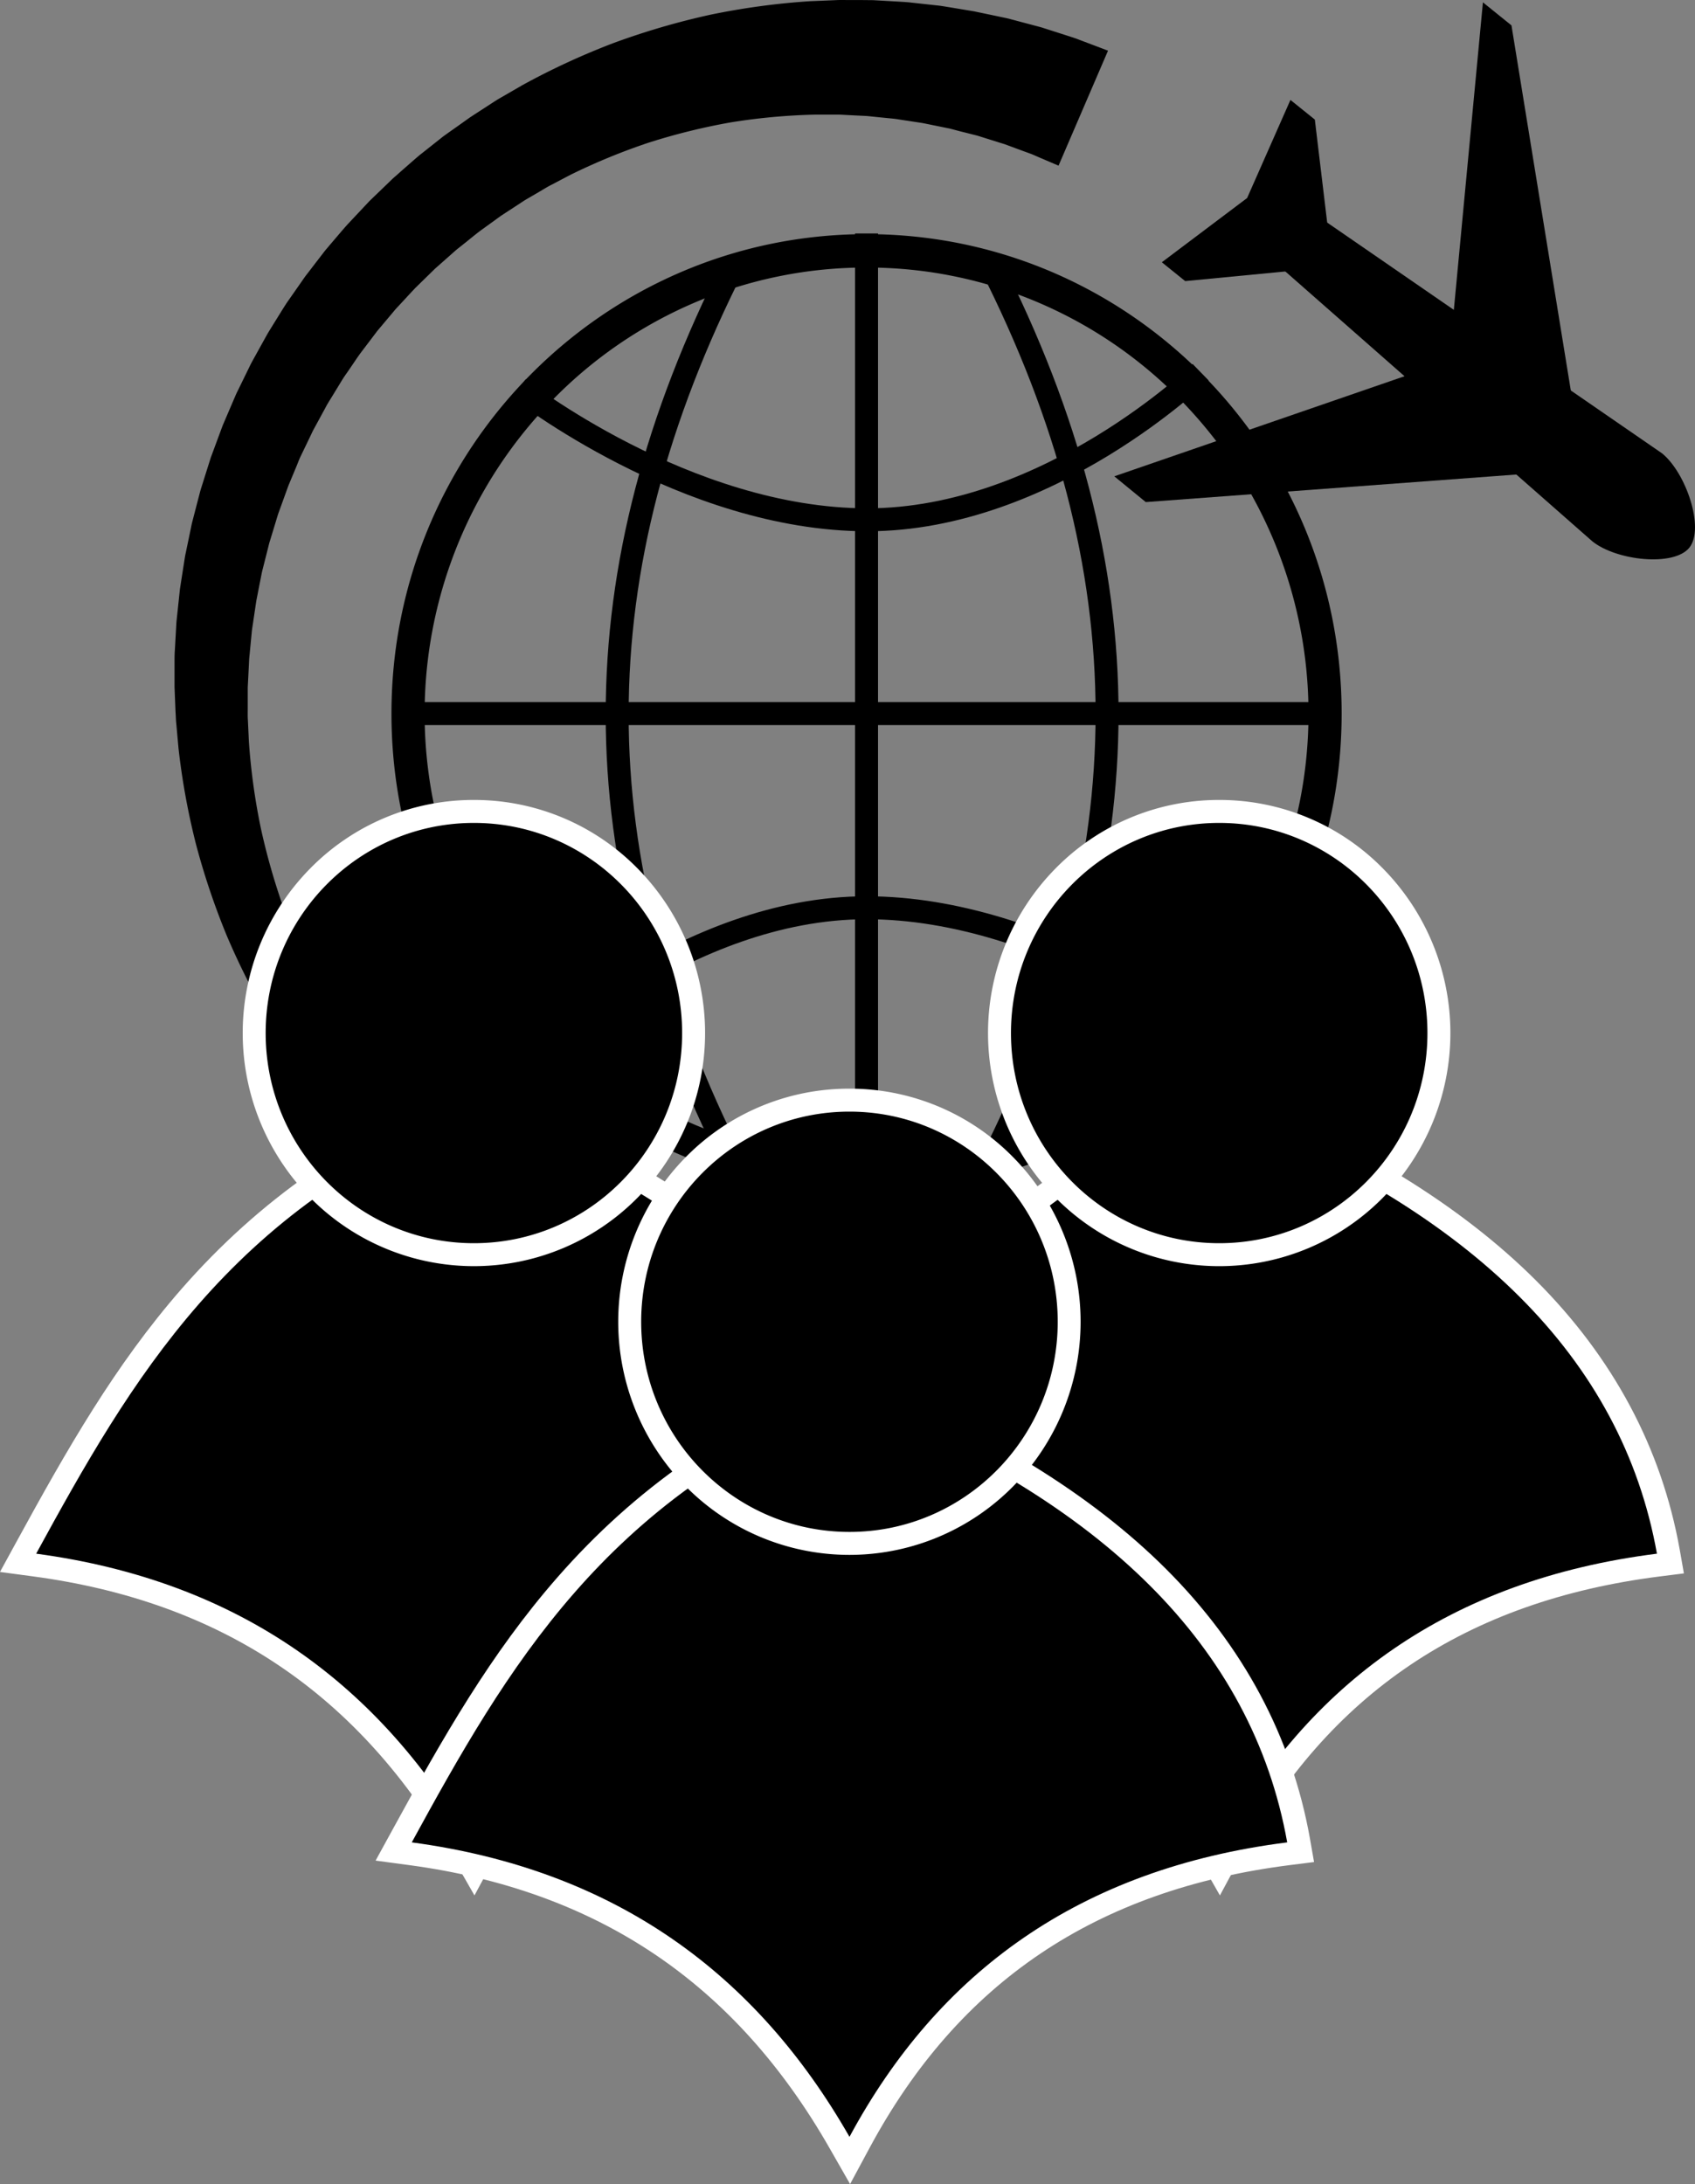 <svg id="Слой_1" data-name="Слой 1" xmlns="http://www.w3.org/2000/svg" viewBox="0 0 812.26 1046.59"><rect x="0" y="0" width="812.26" height="1046.59" fill="#808080" stroke="none"/><defs><style>.cls-1{fill:none;stroke:#000;stroke-miterlimit:10;stroke-width:11px;}.cls-2{fill:#fff;}</style></defs><path d="M1123.47,157.42l17.9-22.59L1316.19,255.3c11.53,9.31,20.49,35.87,13.14,45.16s-35,6.31-46.54-3Z" transform="translate(-519.74 -38.08)"/><polygon points="533.98 228.24 694.38 172.93 710.63 1.13 724.31 12.17 758.9 224.98 549.06 240.59 533.98 228.24"/><polygon points="556.76 125.67 597.63 94.89 618.39 47.88 630.08 57.3 638.55 127.9 567.95 134.7 556.76 125.67"/><path d="M935,166.28a208.5,208.5,0,0,1,82.33,16.77,210.75,210.75,0,0,1,67.28,45.78,214.92,214.92,0,0,1,0,302.39A210.78,210.78,0,0,1,1017.34,577a210.5,210.5,0,0,1-164.67,0A213.58,213.58,0,0,1,740,463.27a214.92,214.92,0,0,1,45.4-234.44,210.75,210.75,0,0,1,67.28-45.78A208.51,208.51,0,0,1,935,166.28m0-16c-125.74,0-227.67,102.86-227.67,229.75S809.27,609.78,935,609.78,1162.67,506.91,1162.67,380,1060.74,150.28,935,150.28Z" transform="translate(-519.74 -38.08)"/><line class="cls-1" x1="187.91" y1="341.94" x2="637.34" y2="341.94"/><line class="cls-1" x1="415.26" y1="111.88" x2="415.26" y2="571.38"/><path class="cls-1" d="M775.31,543.77S848,473.05,935,473.05s167.12,63,167.12,63" transform="translate(-519.74 -38.08)"/><path class="cls-1" d="M1095.08,216.43s-72.74,70.72-159.7,70.72-167.11-63-167.11-63" transform="translate(-519.74 -38.08)"/><path class="cls-1" d="M871.45,164.9c-74.61,147.12-74.61,284,0,431.09" transform="translate(-519.74 -38.08)"/><path class="cls-1" d="M994.3,164.48c74.61,147.11,74.61,284,0,431.09" transform="translate(-519.74 -38.08)"/><path d="M1197.28,487.42l-4.36,10.21c-.75,1.69-1.4,3.43-2.23,5.09l-2.44,5-2.44,5-1.22,2.49c-.4.84-.88,1.63-1.32,2.45l-5.38,9.74c-.86,1.65-1.88,3.2-2.85,4.78l-2.93,4.73-2.94,4.74c-1,1.55-2.1,3.06-3.15,4.6l-3.17,4.58-1.59,2.3-.79,1.15-.85,1.1-6.79,8.86c-.57.74-1.12,1.49-1.71,2.21l-1.81,2.13-3.62,4.26-3.62,4.26c-1.22,1.4-2.53,2.73-3.8,4.1l-3.82,4.08-1.92,2c-.63.69-1.27,1.36-2,2l-8,7.79c-1.31,1.32-2.72,2.55-4.13,3.77l-4.22,3.7-4.21,3.69-4.39,3.5-4.39,3.49c-1.47,1.16-2.91,2.36-4.45,3.42l-9.13,6.55A328.31,328.31,0,0,1,1048.8,648a334,334,0,0,1-41.86,16.82,327.55,327.55,0,0,1-44,10.47l-11.23,1.58c-1.87.31-3.76.43-5.64.61l-5.66.52c-1.89.17-3.77.36-5.66.5l-5.68.25-5.68.24-2.84.12c-1,0-1.9,0-2.85,0a308.9,308.9,0,0,1-173-51.49c-3.2-2.11-6.29-4.39-9.45-6.59-1.56-1.11-3.15-2.19-4.69-3.34L726,614.09l-4.54-3.56-2.27-1.78c-.76-.59-1.46-1.24-2.2-1.86l-8.73-7.56a335,335,0,0,1-31.95-33.4,344.71,344.71,0,0,1-26.79-37.82,351.62,351.62,0,0,1-21-41.42,349.15,349.15,0,0,1-14.88-44.15,340.14,340.14,0,0,1-8.37-46l-1.05-11.67C604,383,604,381,603.85,379l-.24-5.86-.23-5.86,0-5.87,0-5.87c0-2,0-3.92.15-5.87l.66-11.74c.07-2,.34-3.9.53-5.85l.62-5.85.62-5.86.9-5.81.91-5.82c.33-1.94.55-3.89,1-5.81l2.4-11.54c.2-1,.38-1.93.61-2.88l.74-2.85,1.48-5.71,1.49-5.71c.48-1.91,1.15-3.76,1.71-5.65l3.55-11.25,4.1-11.08c.71-1.83,1.32-3.71,2.12-5.51l2.32-5.43,2.33-5.44,1.17-2.71c.39-.91.85-1.78,1.28-2.67l5.2-10.64c.84-1.79,1.82-3.5,2.78-5.23l2.87-5.19,2.88-5.19c1-1.71,2.06-3.37,3.09-5.06,2.11-3.35,4.14-6.75,6.31-10.06L664,173.4l1.7-2.45c.58-.8,1.2-1.57,1.8-2.36l3.62-4.72,3.64-4.72c.59-.8,1.23-1.56,1.88-2.31l1.92-2.27c2.58-3,5.13-6.07,7.76-9l8.16-8.69,2.05-2.18c.69-.71,1.42-1.38,2.13-2.08l4.3-4.14,4.3-4.15c1.43-1.39,3-2.64,4.45-4,3-2.61,6-5.28,9-7.83l9.37-7.42c.79-.62,1.56-1.25,2.36-1.85l2.43-1.74L739.81,98l4.88-3.48c1.65-1.11,3.34-2.18,5-3.27l5-3.24c1.68-1.08,3.34-2.2,5.09-3.17l10.37-6a349.22,349.22,0,0,1,43.6-20.14A354.49,354.49,0,0,1,860,45.17a345.36,345.36,0,0,1,47.9-6.51l12.11-.5c2-.12,4-.07,6.06-.06l6.07,0,6.07.06,6.06.35,6.07.35c2,.13,4,.21,6,.46l12.09,1.32c2,.18,4,.55,6,.86l6,1,6,1,6,1.25,6,1.26c2,.45,4,.79,5.94,1.35l11.77,3.13c1,.27,2,.52,2.94.8l2.9.93,5.81,1.86,5.8,1.87c1.94.6,3.81,1.4,5.72,2.09l11.4,4.32L1027,117.46l-9.2-3.93c-1.54-.64-3-1.38-4.62-1.93l-4.69-1.72-4.7-1.74-2.35-.87c-.78-.27-1.59-.5-2.38-.75l-9.56-3c-1.58-.54-3.22-.87-4.83-1.31L979.85,101,975,99.72l-4.91-1-4.91-1c-1.64-.32-3.27-.71-4.93-.92l-9.92-1.51c-1.65-.3-3.32-.42-5-.59l-5-.5-5-.52-5-.25-5-.25c-1.68-.09-3.35-.21-5-.17l-10.08,0A293.52,293.52,0,0,0,870,96.71a303.09,303.09,0,0,0-39.36,9.71A299.11,299.11,0,0,0,793,121.9l-9,4.73c-1.53.76-3,1.66-4.44,2.52l-4.4,2.58c-1.47.87-3,1.71-4.41,2.6l-4.27,2.8-4.28,2.79-2.14,1.4c-.71.48-1.39,1-2.08,1.49l-8.29,6c-2.71,2.07-5.33,4.26-8,6.38-1.32,1.08-2.71,2.09-4,3.24l-3.84,3.4-3.84,3.4c-.64.57-1.29,1.12-1.92,1.71l-1.83,1.79-7.35,7.18c-2.36,2.48-4.66,5-7,7.52l-1.75,1.88c-.59.63-1.17,1.26-1.7,1.93l-3.31,3.94-3.31,3.94c-.55.66-1.11,1.31-1.65,2l-1.55,2.06-6.23,8.21c-2,2.8-3.88,5.67-5.84,8.51-1,1.43-2,2.82-2.89,4.28L681,224.58l-2.7,4.41c-.9,1.47-1.83,2.93-2.61,4.46l-4.95,9.1c-.4.76-.85,1.51-1.22,2.29l-1.11,2.34-2.25,4.67-2.25,4.68c-.77,1.55-1.36,3.18-2,4.76l-4,9.58-3.53,9.77c-.57,1.64-1.24,3.25-1.72,4.91l-1.52,5-1.52,5-.77,2.49c-.24.83-.43,1.68-.64,2.52l-2.55,10.09c-.47,1.68-.73,3.4-1.09,5.09l-1,5.11-1,5.12-.77,5.15-.76,5.16c-.25,1.72-.57,3.44-.7,5.17l-1,10.39c-.21,1.73-.27,3.48-.35,5.21l-.26,5.22-.27,5.23V377.9c0,1.75-.06,3.5.07,5.24l.49,10.47a307.62,307.62,0,0,0,5.77,41.57,317.86,317.86,0,0,0,11.74,40.45,324.4,324.4,0,0,0,17.54,38.44,318.49,318.49,0,0,0,23,35.58A309.81,309.81,0,0,0,725,581.56l7.75,7.3c.65.6,1.27,1.24,1.95,1.81l2,1.73,4,3.46,4.06,3.46c1.38,1.12,2.81,2.18,4.21,3.27,2.84,2.15,5.61,4.39,8.49,6.47a290,290,0,0,0,160.33,55c.9,0,1.8.11,2.7.11h13.53c1.81-.06,3.61-.17,5.41-.25l5.41-.27c1.81-.1,3.62-.13,5.41-.35l10.8-1.06a315.56,315.56,0,0,0,42.66-8.26,324.61,324.61,0,0,0,41.1-14.53,320.68,320.68,0,0,0,38.62-20.5l9.17-6c1.55-1,3-2.08,4.49-3.15l4.43-3.23,4.44-3.24,4.28-3.44,4.28-3.44c1.43-1.14,2.86-2.29,4.21-3.53l8.22-7.31c.7-.59,1.36-1.22,2-1.87l2-1.93,3.93-3.85c1.3-1.3,2.64-2.55,3.91-3.88l3.74-4,3.74-4,1.87-2c.61-.68,1.19-1.4,1.78-2.1l7.08-8.46.88-1.06.83-1.1,1.67-2.21,3.33-4.4c1.1-1.48,2.23-2.93,3.31-4.42l3.11-4.57,3.11-4.58c1-1.53,2.1-3,3-4.62L1182,517c.47-.79,1-1.56,1.42-2.37l1.32-2.44,2.64-4.87,2.64-4.87c.89-1.62,1.62-3.32,2.44-5Z" transform="translate(-519.74 -38.08)"/><path d="M1099.23,926.39C1053.1,845.65,985.8,800.38,893.51,788l-7.93-1.07,3.84-7c24.42-44.71,47.2-84.64,78.68-120.65,36.5-41.74,80.29-72.33,133.89-93.51l2-.8,2,.8c61.49,24.4,110.53,54.6,145.76,89.77,36.21,36.15,58.88,78.57,67.39,126.06l1,5.7-5.75.72c-94.71,12-162,57.21-205.61,138.25l-4.7,8.73Z" transform="translate(-519.74 -38.08)"/><path class="cls-2" d="M1104,570.87c120.9,48,192.92,117.61,209.76,211.69-99.37,12.57-167.2,62.06-209.76,141.1-44.62-78.08-112.17-128-209.76-141.1C939.67,699.4,986.89,617.17,1104,570.87m0-11.83-4,1.6c-54.43,21.52-98.92,52.6-136,95-31.85,36.43-54.79,76.64-79.37,121.63l-7.67,14.05,15.86,2.13c90.48,12.13,156.45,56.5,201.68,135.65l9.84,17.22,9.39-17.46c42.74-79.36,108.64-123.65,201.46-135.4l11.49-1.45-2-11.4c-8.7-48.62-31.89-92-68.92-129-35.76-35.7-85.42-66.31-147.61-91l-4-1.61Z" transform="translate(-519.74 -38.08)"/><ellipse cx="584.27" cy="495.01" rx="105.29" ry="106.2"/><path class="cls-2" d="M1104,432.4c55.11,0,99.78,45.08,99.78,100.7S1159.12,633.79,1104,633.79s-99.79-45.08-99.79-100.69S1048.9,432.4,1104,432.4m0-11a109.6,109.6,0,0,0-78.37,32.75,112.33,112.33,0,0,0,0,157.89,110.14,110.14,0,0,0,156.74,0,112.35,112.35,0,0,0,0-157.89A109.6,109.6,0,0,0,1104,421.4Z" transform="translate(-519.74 -38.08)"/><path d="M742.06,926.39c-46.14-80.74-113.43-126-205.72-138.38l-7.93-1.07,3.83-7c24.43-44.71,47.2-84.64,78.69-120.65,36.49-41.74,80.29-72.33,133.88-93.51l2-.8,2,.8c61.5,24.4,110.54,54.6,145.76,89.77,36.22,36.15,58.89,78.57,67.39,126.06l1,5.7-5.74.72c-94.72,12-162,57.21-205.61,138.25L747,935Z" transform="translate(-519.74 -38.08)"/><path class="cls-2" d="M746.83,570.87c120.9,48,192.92,117.61,209.77,211.69-99.38,12.57-167.2,62.06-209.77,141.1-44.61-78.08-112.16-128-209.76-141.1,45.43-83.16,92.65-165.39,209.76-211.69m0-11.83-4.05,1.6c-54.43,21.52-98.92,52.6-136,95-31.85,36.43-54.79,76.64-79.37,121.63l-7.68,14.05,15.87,2.13c90.47,12.13,156.44,56.5,201.67,135.65l9.84,17.22,9.4-17.46C799.26,849.51,865.15,805.22,958,793.47L969.47,792l-2-11.4c-8.71-48.62-31.9-92-68.92-129-35.76-35.7-85.43-66.31-147.62-91l-4-1.61Z" transform="translate(-519.74 -38.08)"/><ellipse cx="227.09" cy="495.01" rx="105.29" ry="106.2"/><path class="cls-2" d="M746.83,432.4c55.11,0,99.79,45.08,99.79,100.7s-44.68,100.69-99.79,100.69-99.78-45.08-99.78-100.69,44.67-100.7,99.78-100.7m0-11a109.6,109.6,0,0,0-78.37,32.75,112.35,112.35,0,0,0,0,157.89,110.16,110.16,0,0,0,156.75,0,112.35,112.35,0,0,0,0-157.89,109.62,109.62,0,0,0-78.38-32.75Z" transform="translate(-519.74 -38.08)"/><path d="M922,1064.73c-46.13-80.74-113.42-126-205.71-138.38l-7.94-1.06,3.84-7c24.42-44.7,47.2-84.64,78.68-120.64,36.5-41.74,80.29-72.33,133.89-93.52l2-.8,2,.8c61.49,24.4,110.53,54.61,145.76,89.78,36.21,36.15,58.89,78.56,67.39,126l1,5.7-5.75.73c-94.71,12-162,57.21-205.61,138.25l-4.7,8.72Z" transform="translate(-519.74 -38.08)"/><path class="cls-2" d="M926.82,709.22c120.9,48,192.92,117.6,209.76,211.68C1037.21,933.48,969.38,983,926.82,1062c-44.61-78.07-112.17-128-209.76-141.1,45.43-83.15,92.64-165.39,209.76-211.68m0-11.84L922.78,699c-54.43,21.51-98.92,52.59-136,95C754.92,830.42,732,870.63,707.4,915.63l-7.67,14,15.86,2.13c90.48,12.13,156.45,56.51,201.68,135.66l9.84,17.21,9.4-17.45c42.73-79.37,108.63-123.66,201.45-135.41l11.49-1.45-2-11.4c-8.7-48.62-31.89-92-68.91-129-35.76-35.7-85.43-66.31-147.62-91l-4-1.61Z" transform="translate(-519.74 -38.08)"/><ellipse cx="407.08" cy="633.36" rx="105.29" ry="106.2"/><path class="cls-2" d="M926.82,570.74c55.11,0,99.79,45.08,99.79,100.7s-44.68,100.7-99.79,100.7S827,727.05,827,671.44s44.68-100.7,99.79-100.7m0-11a109.6,109.6,0,0,0-78.37,32.75,112.34,112.34,0,0,0,0,157.9,110.14,110.14,0,0,0,156.74,0,112.34,112.34,0,0,0,0-157.9,109.6,109.6,0,0,0-78.37-32.75Z" transform="translate(-519.74 -38.08)"/></svg>
